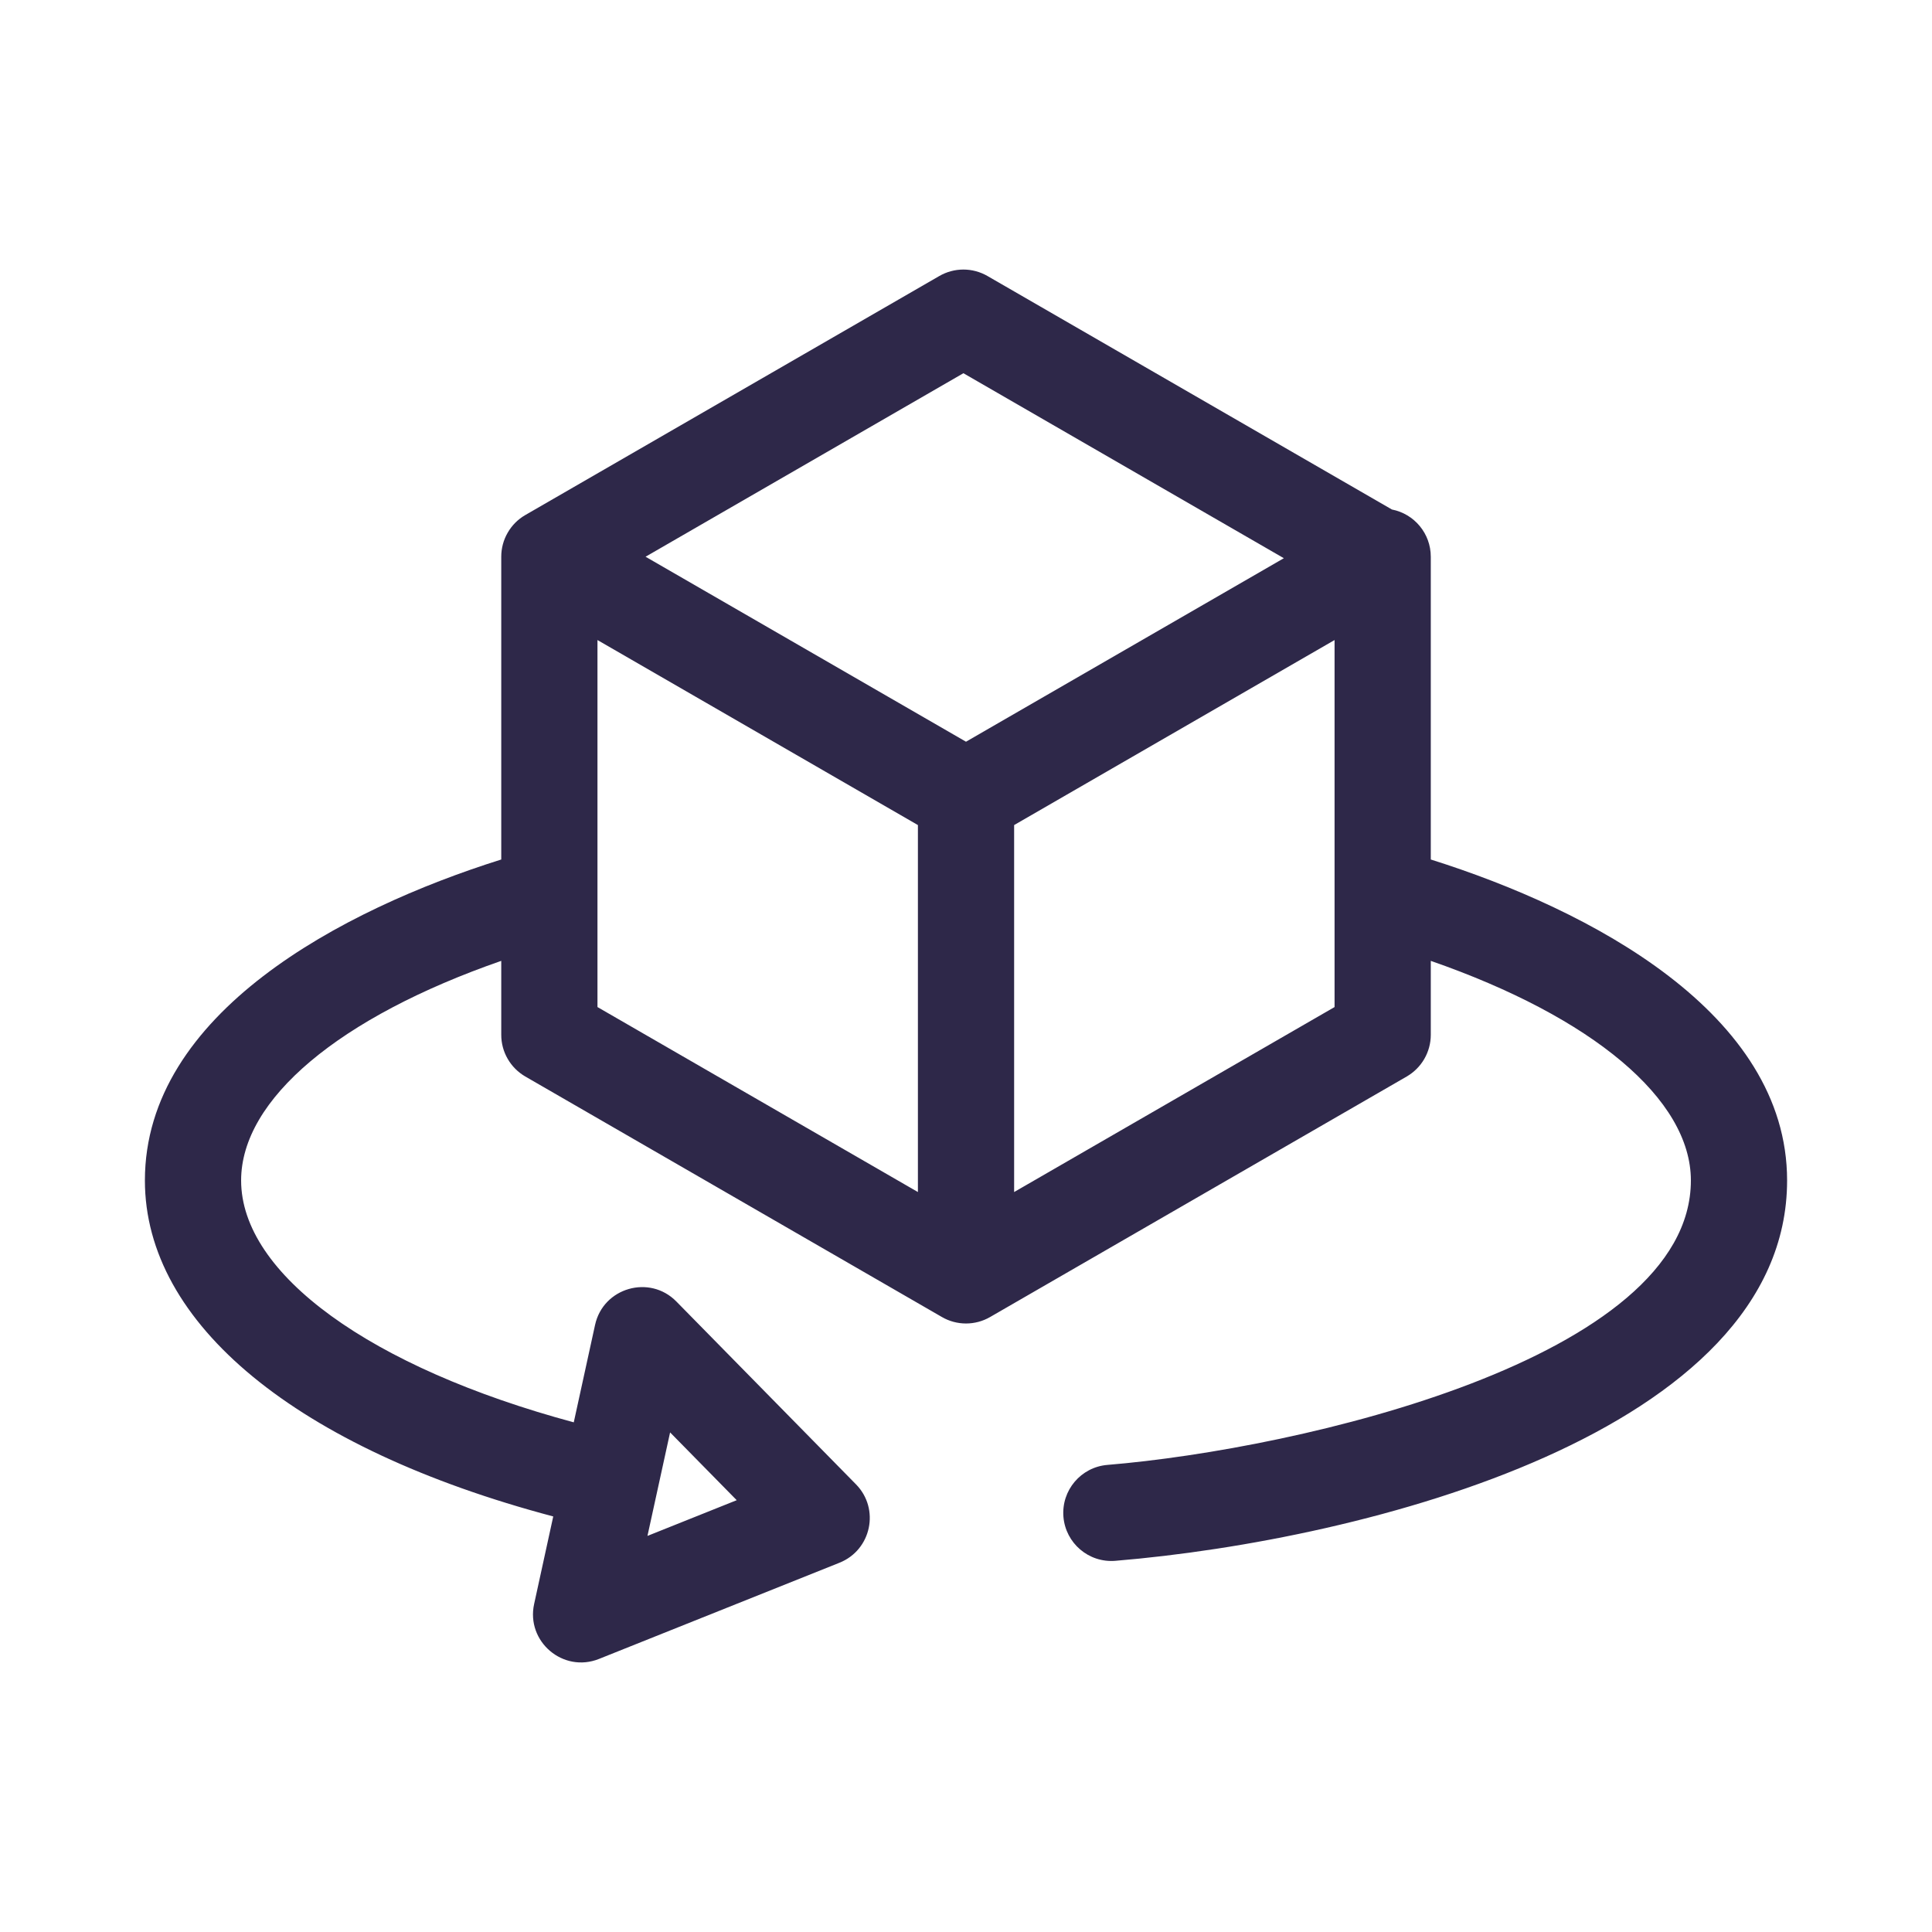 <svg width="56" height="56" viewBox="0 0 56 56" fill="none" xmlns="http://www.w3.org/2000/svg">
<g clip-path="url(#clip0_68_59)">
<path d="M41.472 24.913V16.137C41.472 15.465 40.995 14.895 40.345 14.768L28.622 8C28.41 7.878 28.17 7.813 27.925 7.813C27.68 7.813 27.439 7.878 27.227 8L15.226 14.929C15.014 15.051 14.838 15.227 14.716 15.44C14.593 15.652 14.529 15.892 14.529 16.137V24.913C9.904 26.368 4.2 29.371 4.2 34.216C4.2 38.374 8.608 41.986 16.036 43.955L15.482 46.493C15.244 47.581 16.322 48.501 17.362 48.085L24.334 45.296C25.257 44.927 25.51 43.735 24.811 43.024L19.605 37.725C18.831 36.936 17.484 37.322 17.248 38.404L16.631 41.227C10.746 39.642 6.989 36.93 6.989 34.216C6.989 31.86 9.842 29.48 14.529 27.851V29.995C14.529 30.24 14.593 30.48 14.716 30.692C14.838 30.904 15.014 31.08 15.226 31.203L27.303 38.175C27.515 38.298 27.755 38.362 28 38.362C28.245 38.362 28.485 38.298 28.698 38.175L40.775 31.203C40.986 31.08 41.163 30.904 41.285 30.692C41.407 30.48 41.472 30.24 41.472 29.995V27.851C46.158 29.48 49.011 31.86 49.011 34.216C49.011 39.38 37.669 42.002 32.099 42.461C31.332 42.524 30.761 43.198 30.824 43.966C30.887 44.725 31.552 45.304 32.329 45.241C39.59 44.64 51.8 41.503 51.8 34.216C51.8 29.37 46.094 26.368 41.472 24.913ZM19.423 41.519L21.354 43.484L18.767 44.519L19.423 41.519ZM27.925 10.818L37.213 16.18L28 21.499L18.712 16.137L27.925 10.818ZM17.318 18.552L26.606 23.915V34.552L17.318 29.19V18.552ZM38.683 29.19L29.395 34.552V23.915L38.683 18.552V29.19Z" fill="#2E2849"/>
</g>
<defs>
<clipPath id="clip0_68_59">
<rect width="47.6" height="47.6" fill="white" transform="translate(4.2 4.2)"/>
</clipPath>
</defs>
</svg>
